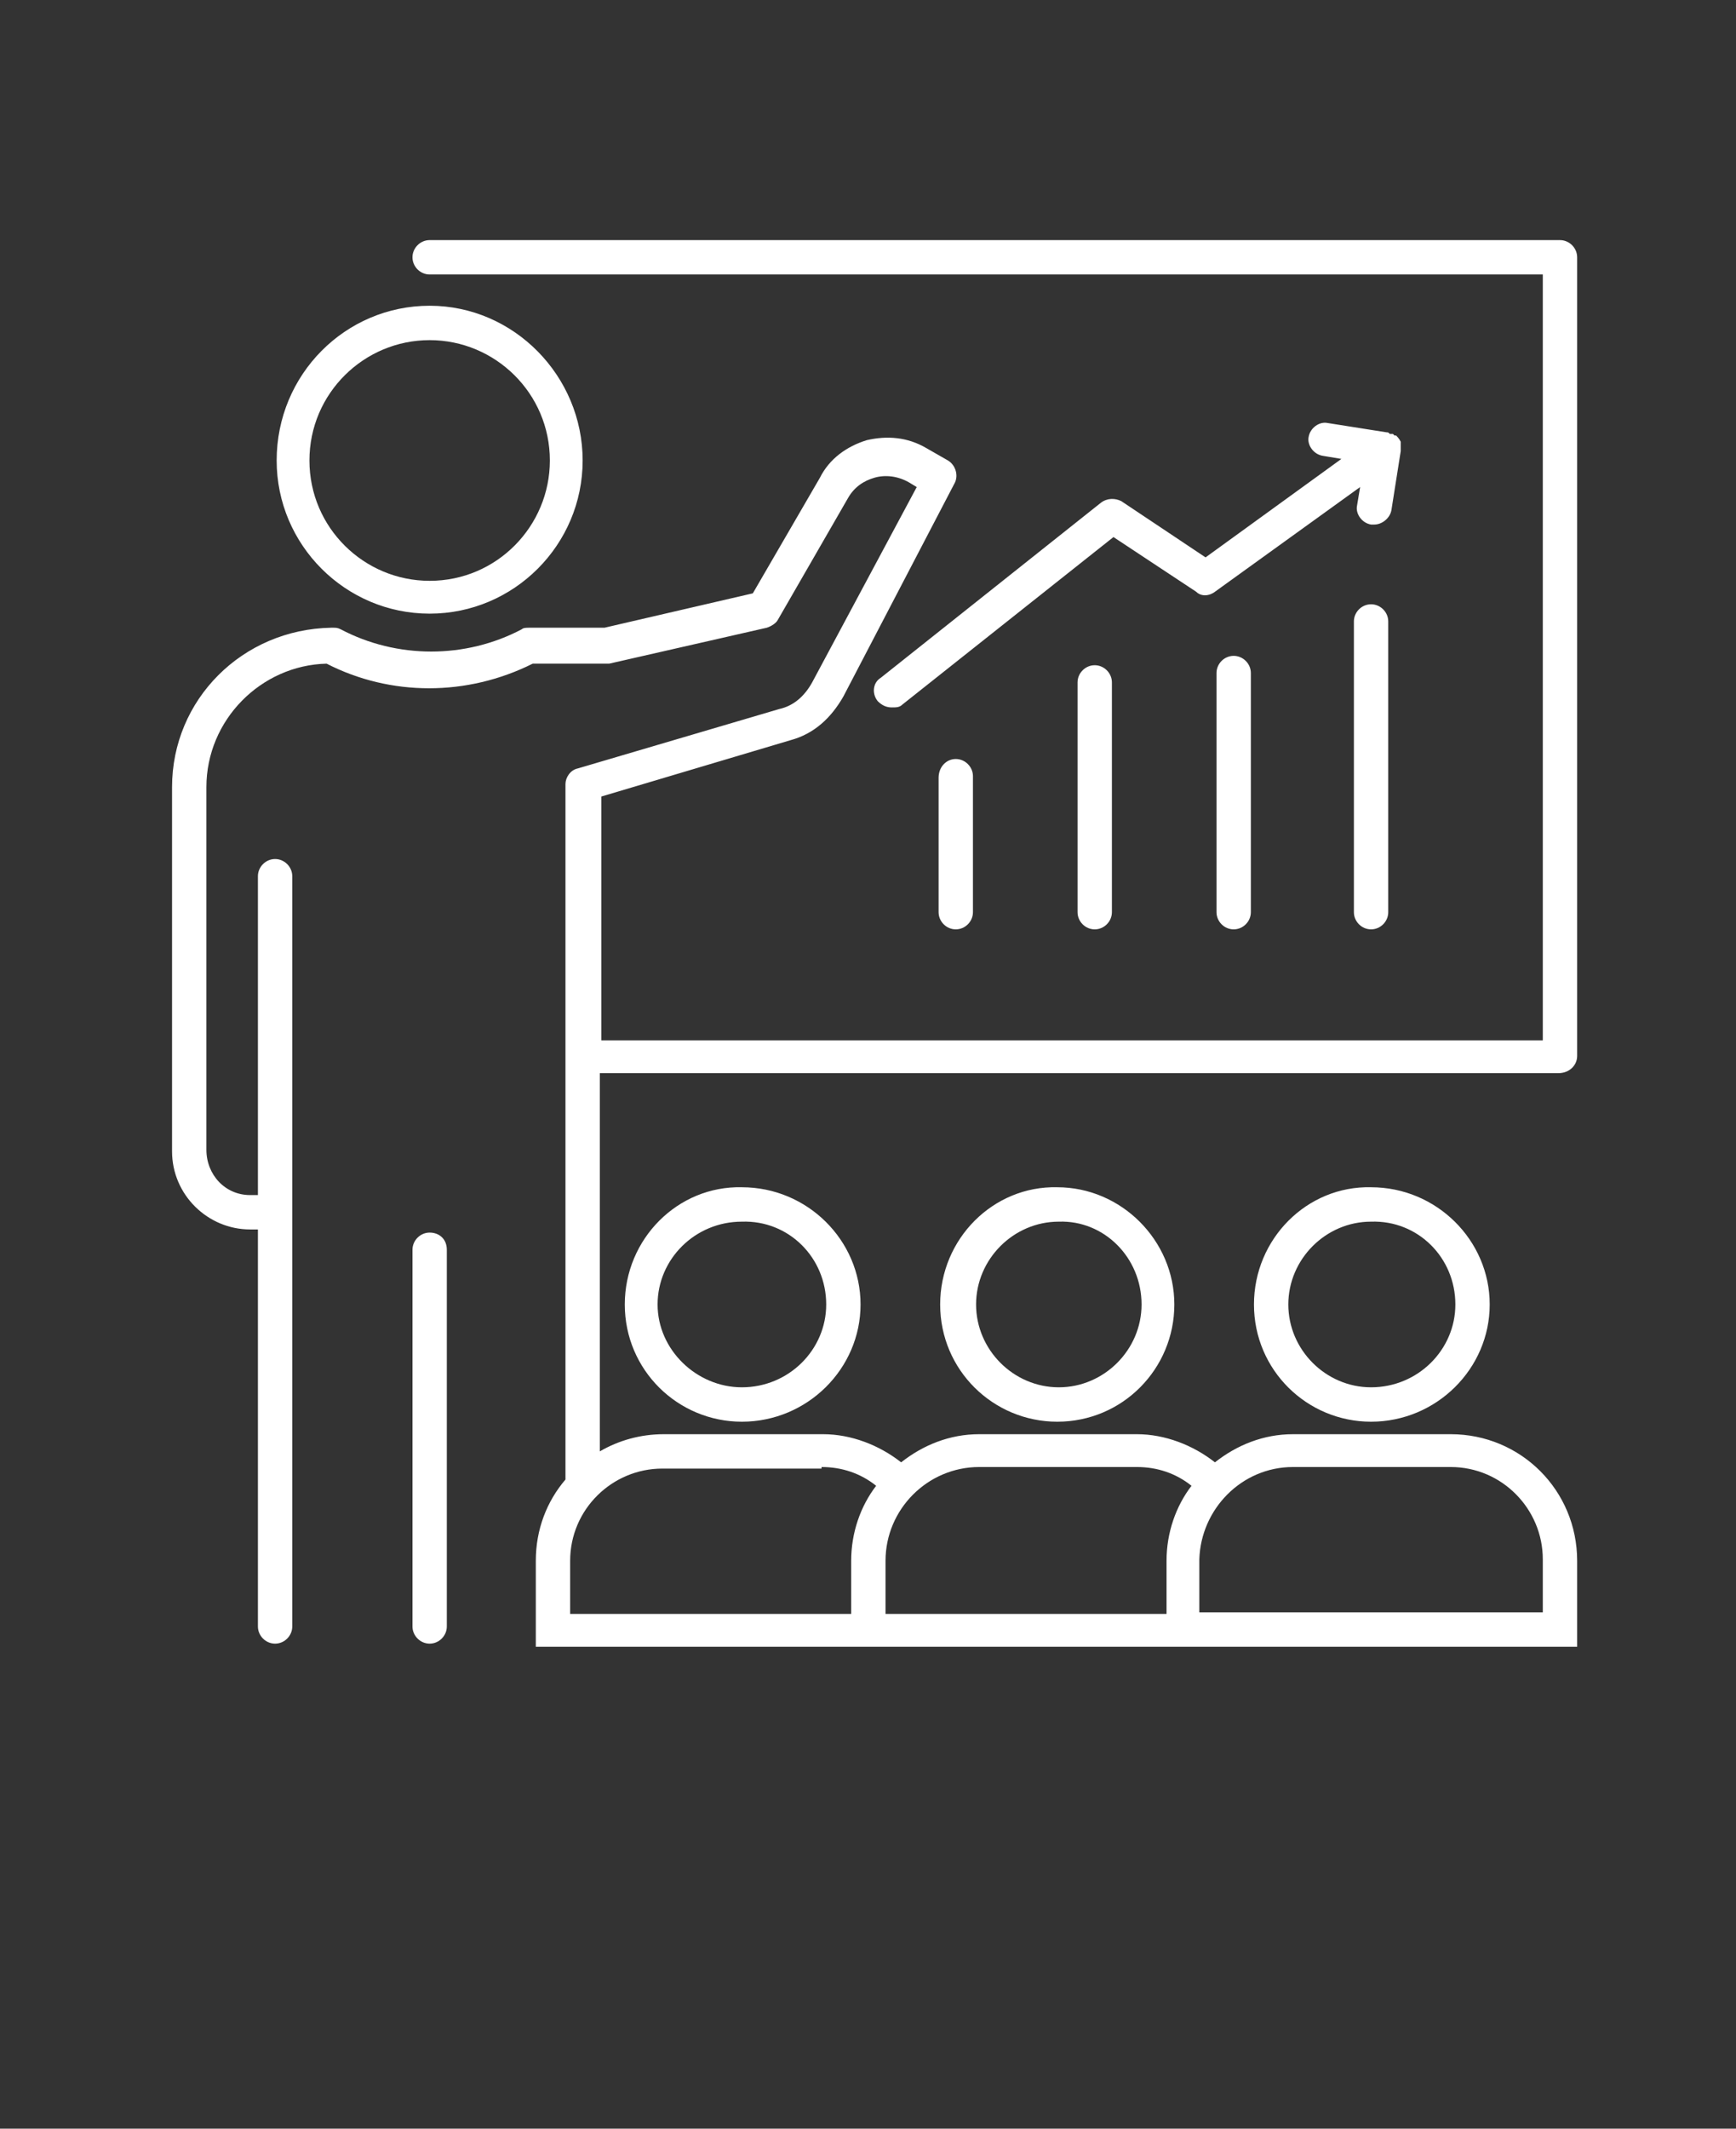 <svg width="93" height="114" viewBox="0 0 93 114" fill="none" xmlns="http://www.w3.org/2000/svg">
<rect x="0" y="0" width="93" height="114" fill="#333333" stroke="none"/>
<path d="M84.49 56.552V13.78C84.49 13.277 84.072 12.859 83.57 12.859H23.017C22.515 12.859 22.097 13.277 22.097 13.78C22.097 14.282 22.515 14.7 23.017 14.7H82.65V55.715H32.217V42.657L42.337 39.644C43.592 39.309 44.511 38.472 45.181 37.3L51.119 25.916C51.37 25.498 51.202 24.912 50.784 24.661L49.613 23.991C48.61 23.405 47.522 23.322 46.435 23.573C45.348 23.908 44.428 24.577 43.926 25.582L40.33 31.776L32.384 33.617H28.37C28.202 33.617 28.035 33.617 27.951 33.701C24.941 35.291 21.261 35.291 18.25 33.701C18.082 33.617 17.999 33.617 17.831 33.617H17.748C12.981 33.701 9.217 37.468 9.217 42.155V61.658C9.217 64.002 11.141 65.843 13.399 65.843H13.817V87.104C13.817 87.606 14.235 88.025 14.737 88.025C15.239 88.025 15.657 87.606 15.657 87.104V46.926C15.657 46.424 15.239 46.005 14.737 46.005C14.235 46.005 13.817 46.424 13.817 46.926V64.002H13.399C12.061 64.002 11.057 62.914 11.057 61.574V42.155C11.057 38.556 13.984 35.626 17.497 35.542C20.926 37.3 25.024 37.3 28.537 35.542H32.468C32.551 35.542 32.635 35.542 32.635 35.542L41.082 33.617C41.333 33.534 41.584 33.366 41.668 33.199L45.431 26.67C45.766 26.084 46.268 25.749 46.853 25.582C47.439 25.414 48.108 25.498 48.693 25.833L49.111 26.084L43.508 36.547C43.09 37.3 42.504 37.803 41.752 37.97L30.962 41.151C30.544 41.234 30.293 41.653 30.293 41.988V79.236C29.29 80.408 28.704 81.914 28.704 83.588V88.192H84.49V83.588C84.49 79.822 81.479 76.808 77.715 76.808H69.268C67.679 76.808 66.257 77.394 65.086 78.315C63.915 77.394 62.41 76.808 60.904 76.808H52.457C50.868 76.808 49.446 77.394 48.275 78.315C47.104 77.394 45.599 76.808 44.093 76.808H35.562C34.308 76.808 33.137 77.143 32.133 77.729V57.473H83.486C84.072 57.473 84.49 57.054 84.49 56.552ZM69.268 78.566H77.715C80.475 78.566 82.65 80.826 82.65 83.505V86.351H64.25V83.505C64.333 80.826 66.508 78.566 69.268 78.566ZM52.457 78.566H60.904C61.992 78.566 62.995 78.901 63.831 79.571C62.995 80.659 62.493 82.082 62.493 83.588V86.434H47.439V83.588C47.439 80.826 49.697 78.566 52.457 78.566ZM44.01 78.566C45.097 78.566 46.101 78.901 46.937 79.571C46.101 80.659 45.599 82.082 45.599 83.588V86.434H30.544V83.588C30.544 80.826 32.802 78.65 35.479 78.65H44.01V78.566ZM51.202 40.648C51.704 40.648 52.122 41.067 52.122 41.569V48.851C52.122 49.354 51.704 49.772 51.202 49.772C50.701 49.772 50.282 49.354 50.282 48.851V41.653C50.282 41.067 50.701 40.648 51.202 40.648ZM58.646 35.626C59.148 35.626 59.566 36.045 59.566 36.547V48.851C59.566 49.354 59.148 49.772 58.646 49.772C58.144 49.772 57.726 49.354 57.726 48.851V36.547C57.726 36.045 58.144 35.626 58.646 35.626ZM66.09 35.124C66.591 35.124 67.01 35.542 67.01 36.045V48.851C67.01 49.354 66.591 49.772 66.09 49.772C65.588 49.772 65.17 49.354 65.17 48.851V36.045C65.17 35.542 65.588 35.124 66.09 35.124ZM74.37 33.282V48.851C74.37 49.354 73.951 49.772 73.45 49.772C72.948 49.772 72.53 49.354 72.53 48.851V33.282C72.53 32.78 72.948 32.362 73.45 32.362C73.951 32.362 74.37 32.78 74.37 33.282ZM64.584 29.851L71.861 24.577L70.857 24.41C70.355 24.326 70.021 23.824 70.104 23.405C70.188 22.903 70.69 22.568 71.108 22.652L74.286 23.154C74.37 23.154 74.37 23.154 74.453 23.238H74.537H74.621L74.704 23.322C74.704 23.322 74.704 23.322 74.788 23.322C74.871 23.405 74.955 23.489 75.039 23.657C75.039 23.657 75.039 23.657 75.039 23.74V23.824V23.908V23.991V24.075V24.159L74.537 27.34C74.453 27.758 74.035 28.093 73.617 28.093C73.533 28.093 73.533 28.093 73.45 28.093C72.948 28.009 72.613 27.507 72.697 27.088L72.864 26.084L65.086 31.692C64.751 31.943 64.333 31.943 64.082 31.692L59.65 28.762L48.359 37.719C48.191 37.886 48.024 37.886 47.773 37.886C47.522 37.886 47.272 37.803 47.021 37.551C46.686 37.133 46.77 36.547 47.188 36.296L58.981 26.921C59.315 26.67 59.733 26.67 60.068 26.837L64.584 29.851ZM23.937 66.931V87.104C23.937 87.606 23.519 88.025 23.017 88.025C22.515 88.025 22.097 87.606 22.097 87.104V66.931C22.097 66.429 22.515 66.011 23.017 66.011C23.519 66.011 23.937 66.345 23.937 66.931ZM23.017 32.864C27.533 32.864 31.213 29.181 31.213 24.661C31.213 20.141 27.533 16.374 23.017 16.374C18.501 16.374 14.821 20.057 14.821 24.661C14.821 29.181 18.501 32.864 23.017 32.864ZM23.017 18.216C26.53 18.216 29.457 21.062 29.457 24.661C29.457 28.177 26.613 31.106 23.017 31.106C19.504 31.106 16.577 28.26 16.577 24.661C16.577 21.062 19.504 18.216 23.017 18.216ZM67.177 69.861C67.177 73.376 70.021 76.139 73.45 76.139C76.962 76.139 79.806 73.293 79.806 69.861C79.806 66.429 76.962 63.583 73.45 63.583C70.021 63.499 67.177 66.345 67.177 69.861ZM77.966 69.861C77.966 72.288 75.959 74.297 73.45 74.297C71.024 74.297 69.017 72.288 69.017 69.861C69.017 67.434 71.024 65.425 73.45 65.425C75.959 65.341 77.966 67.35 77.966 69.861ZM50.366 69.861C50.366 73.376 53.21 76.139 56.639 76.139C60.151 76.139 62.911 73.293 62.911 69.861C62.911 66.429 60.068 63.583 56.639 63.583C53.21 63.499 50.366 66.345 50.366 69.861ZM61.155 69.861C61.155 72.288 59.148 74.297 56.722 74.297C54.297 74.297 52.29 72.288 52.29 69.861C52.29 67.434 54.297 65.425 56.722 65.425C59.148 65.341 61.155 67.35 61.155 69.861ZM33.471 69.861C33.471 73.376 36.315 76.139 39.744 76.139C43.257 76.139 46.101 73.293 46.101 69.861C46.101 66.429 43.257 63.583 39.744 63.583C36.315 63.499 33.471 66.345 33.471 69.861ZM44.261 69.861C44.261 72.288 42.253 74.297 39.744 74.297C37.319 74.297 35.228 72.288 35.228 69.861C35.228 67.434 37.235 65.425 39.744 65.425C42.253 65.341 44.261 67.35 44.261 69.861Z" fill="white"/>
</svg>
